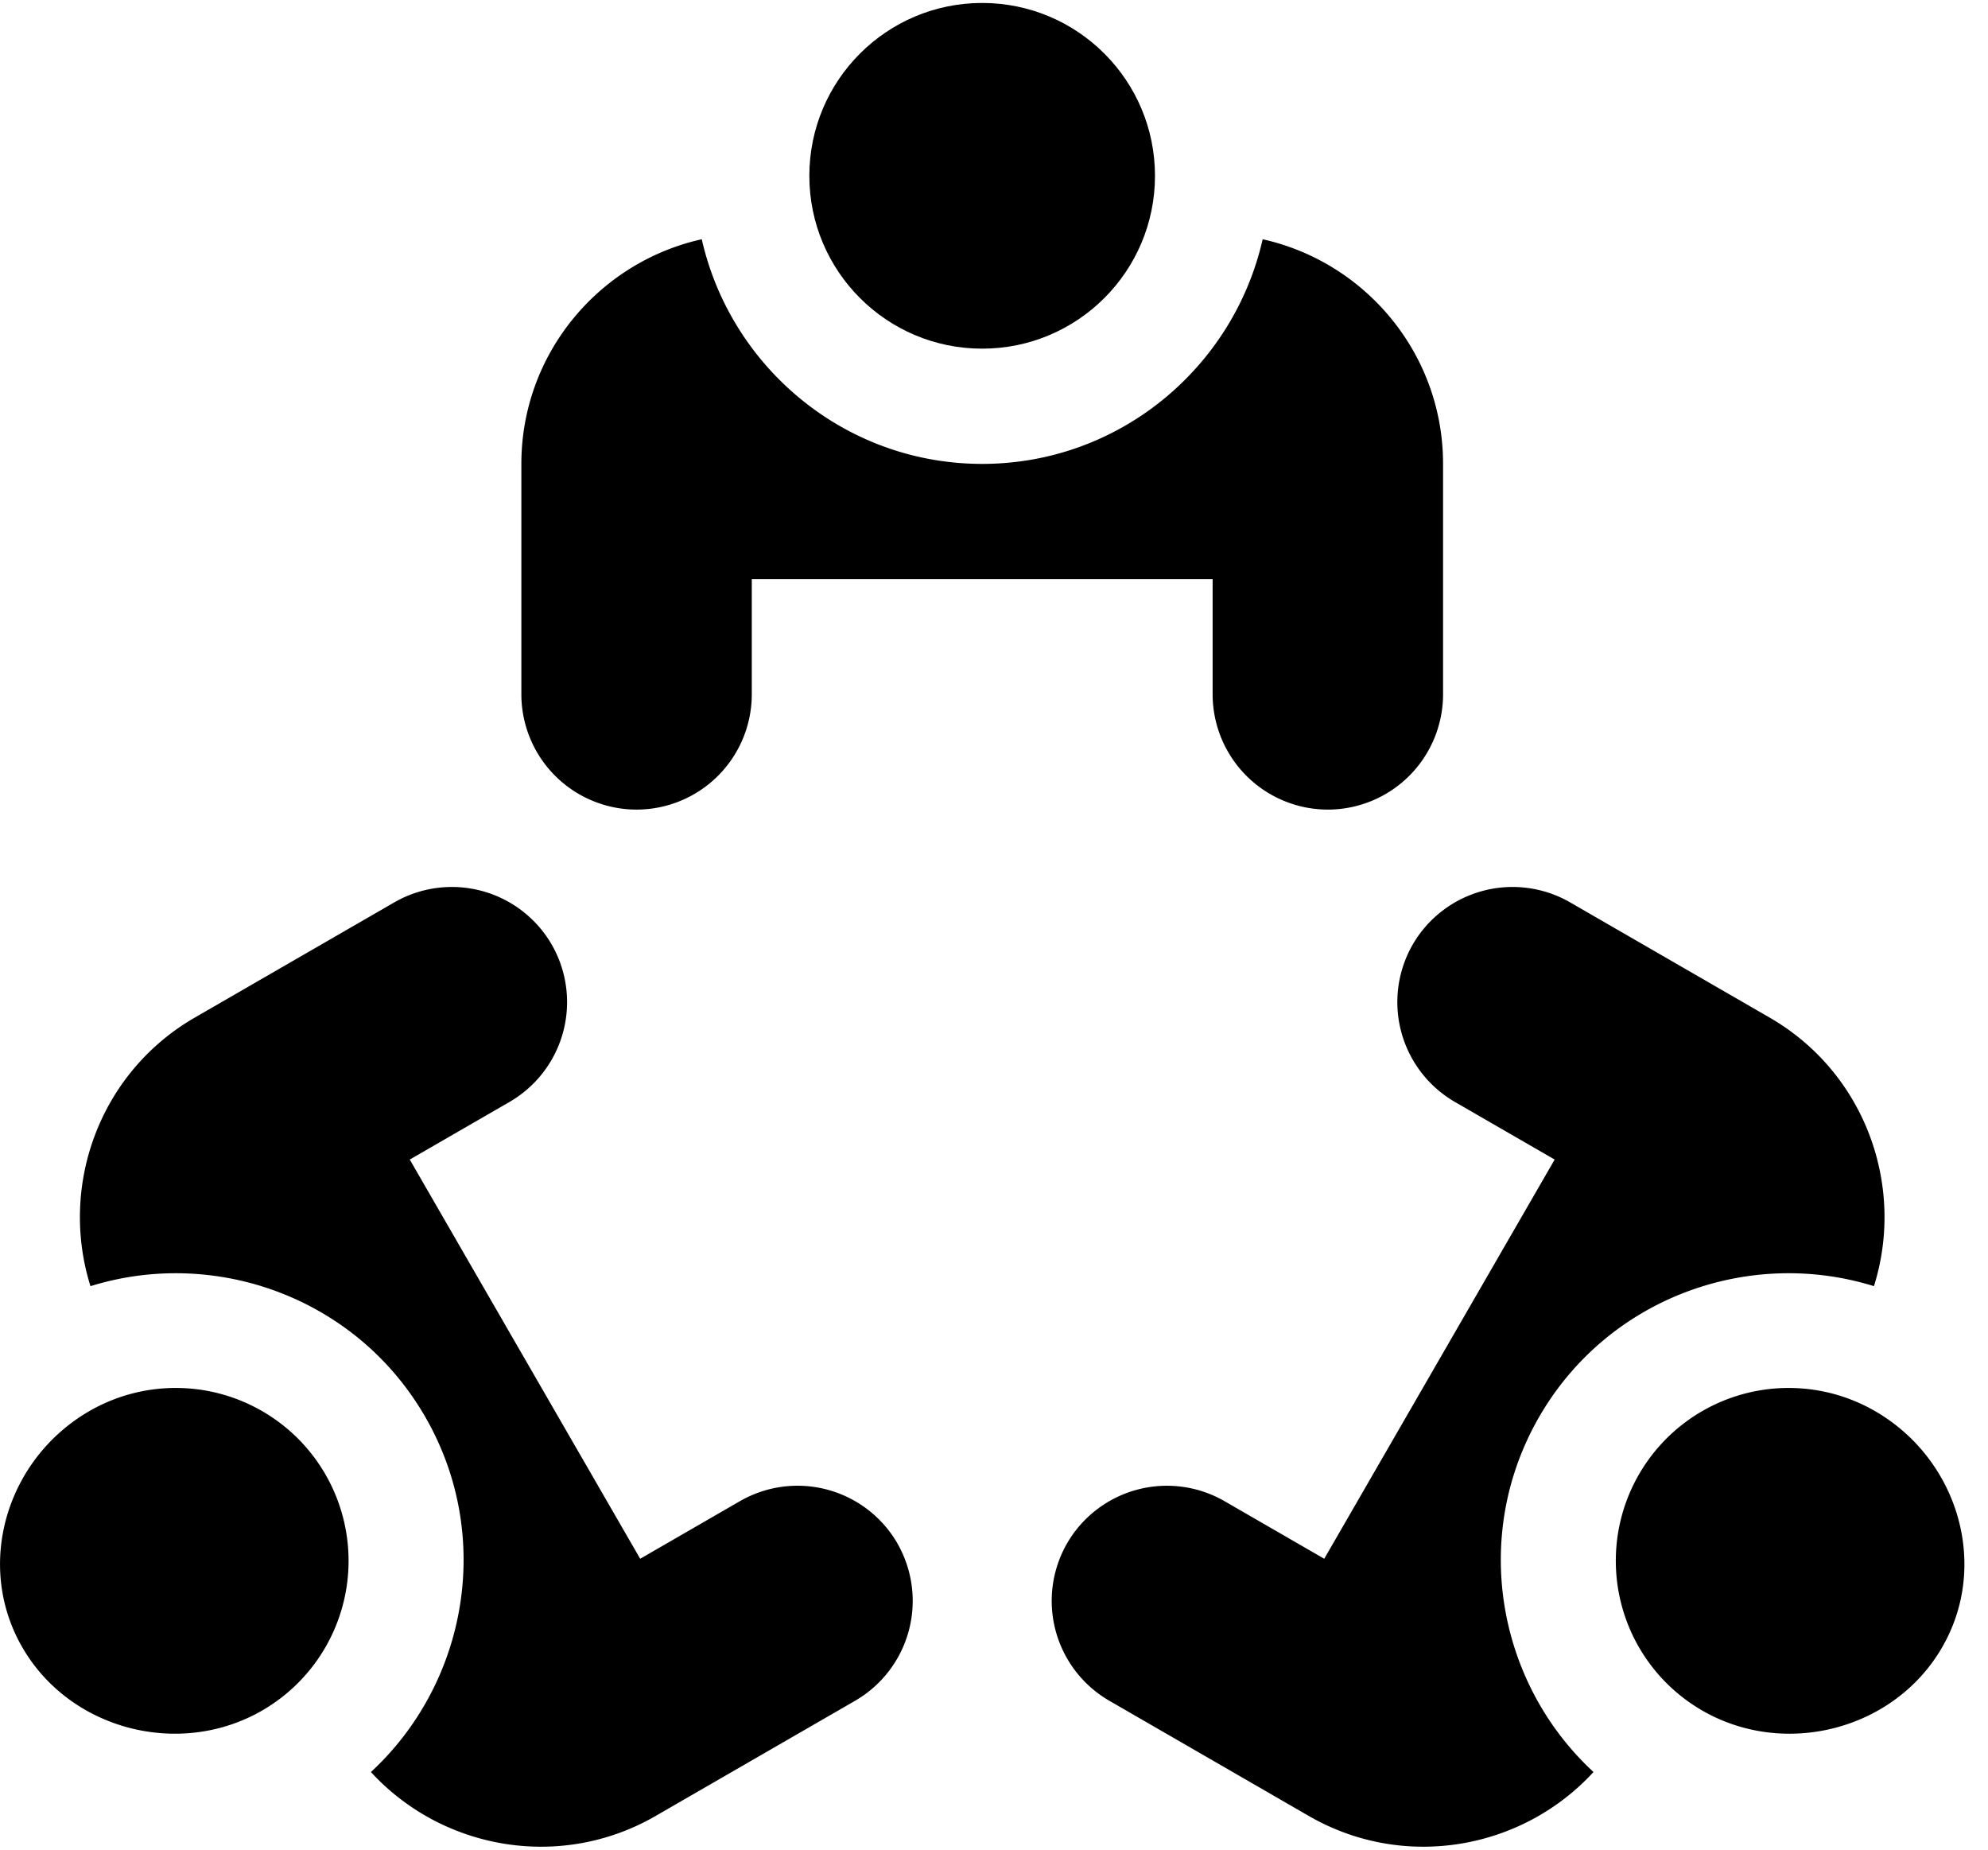 <svg width="43" height="40" viewBox="0 0 43 40" xmlns="http://www.w3.org/2000/svg">
    <defs>
        <filter id="ibo4uxrzea">
            <feColorMatrix in="SourceGraphic" values="0 0 0 0 1 0 0 0 0 1 0 0 0 0 1 0 0 0 1 0"/>
        </filter>
    </defs>
    <g transform="translate(-11 -532)" filter="url(#ibo4uxrzea)" fill="none" fill-rule="evenodd">
        <g transform="translate(11 532)" fill="#000" fill-rule="nonzero">
            <circle cx="21.244" cy="3.802" r="3.738"/>
            <path d="M27.311 5.174c-.628 2.775-3.104 4.858-6.066 4.858-2.962 0-5.438-2.083-6.066-4.858-2.229.496-3.902 2.482-3.902 4.858v4.984a2.495 2.495 0 0 0 2.492 2.492 2.495 2.495 0 0 0 2.492-2.492v-2.492h9.968v2.492a2.495 2.495 0 0 0 2.492 2.492 2.495 2.495 0 0 0 2.492-2.492v-4.984c0-2.376-1.673-4.362-3.902-4.858zM40.557 30.516a3.738 3.738 0 1 0-3.738 6.475c1.788 1.032 4.158.42 5.19-1.369 1.032-1.787.336-4.073-1.452-5.106z"/>
            <path d="m38.277 22.006-4.316-2.492a2.495 2.495 0 0 0-3.404.912 2.495 2.495 0 0 0 .912 3.404l2.158 1.246-4.984 8.633-2.158-1.246a2.495 2.495 0 0 0-3.404.912 2.495 2.495 0 0 0 .912 3.404l4.316 2.492c2.058 1.188 4.614.732 6.158-.95-2.09-1.931-2.655-5.117-1.174-7.682 1.481-2.566 4.523-3.669 7.24-2.825.685-2.178-.198-4.62-2.256-5.808zM7.039 31.885a3.738 3.738 0 0 0-5.107-1.369C.144 31.55-.55 33.835.482 35.623c1.031 1.787 3.4 2.4 5.188 1.368a3.738 3.738 0 0 0 1.369-5.106z"/>
            <path d="M19.41 33.375a2.495 2.495 0 0 0-3.405-.912l-2.158 1.246-4.984-8.633 2.158-1.246a2.495 2.495 0 0 0 .912-3.404 2.495 2.495 0 0 0-3.404-.912l-4.316 2.492c-2.058 1.188-2.94 3.63-2.256 5.808 2.717-.844 5.759.259 7.24 2.825 1.481 2.565.915 5.75-1.174 7.682 1.544 1.682 4.1 2.138 6.158.95l4.316-2.492a2.495 2.495 0 0 0 .912-3.404z"/>
        </g>
    </g>
</svg>
